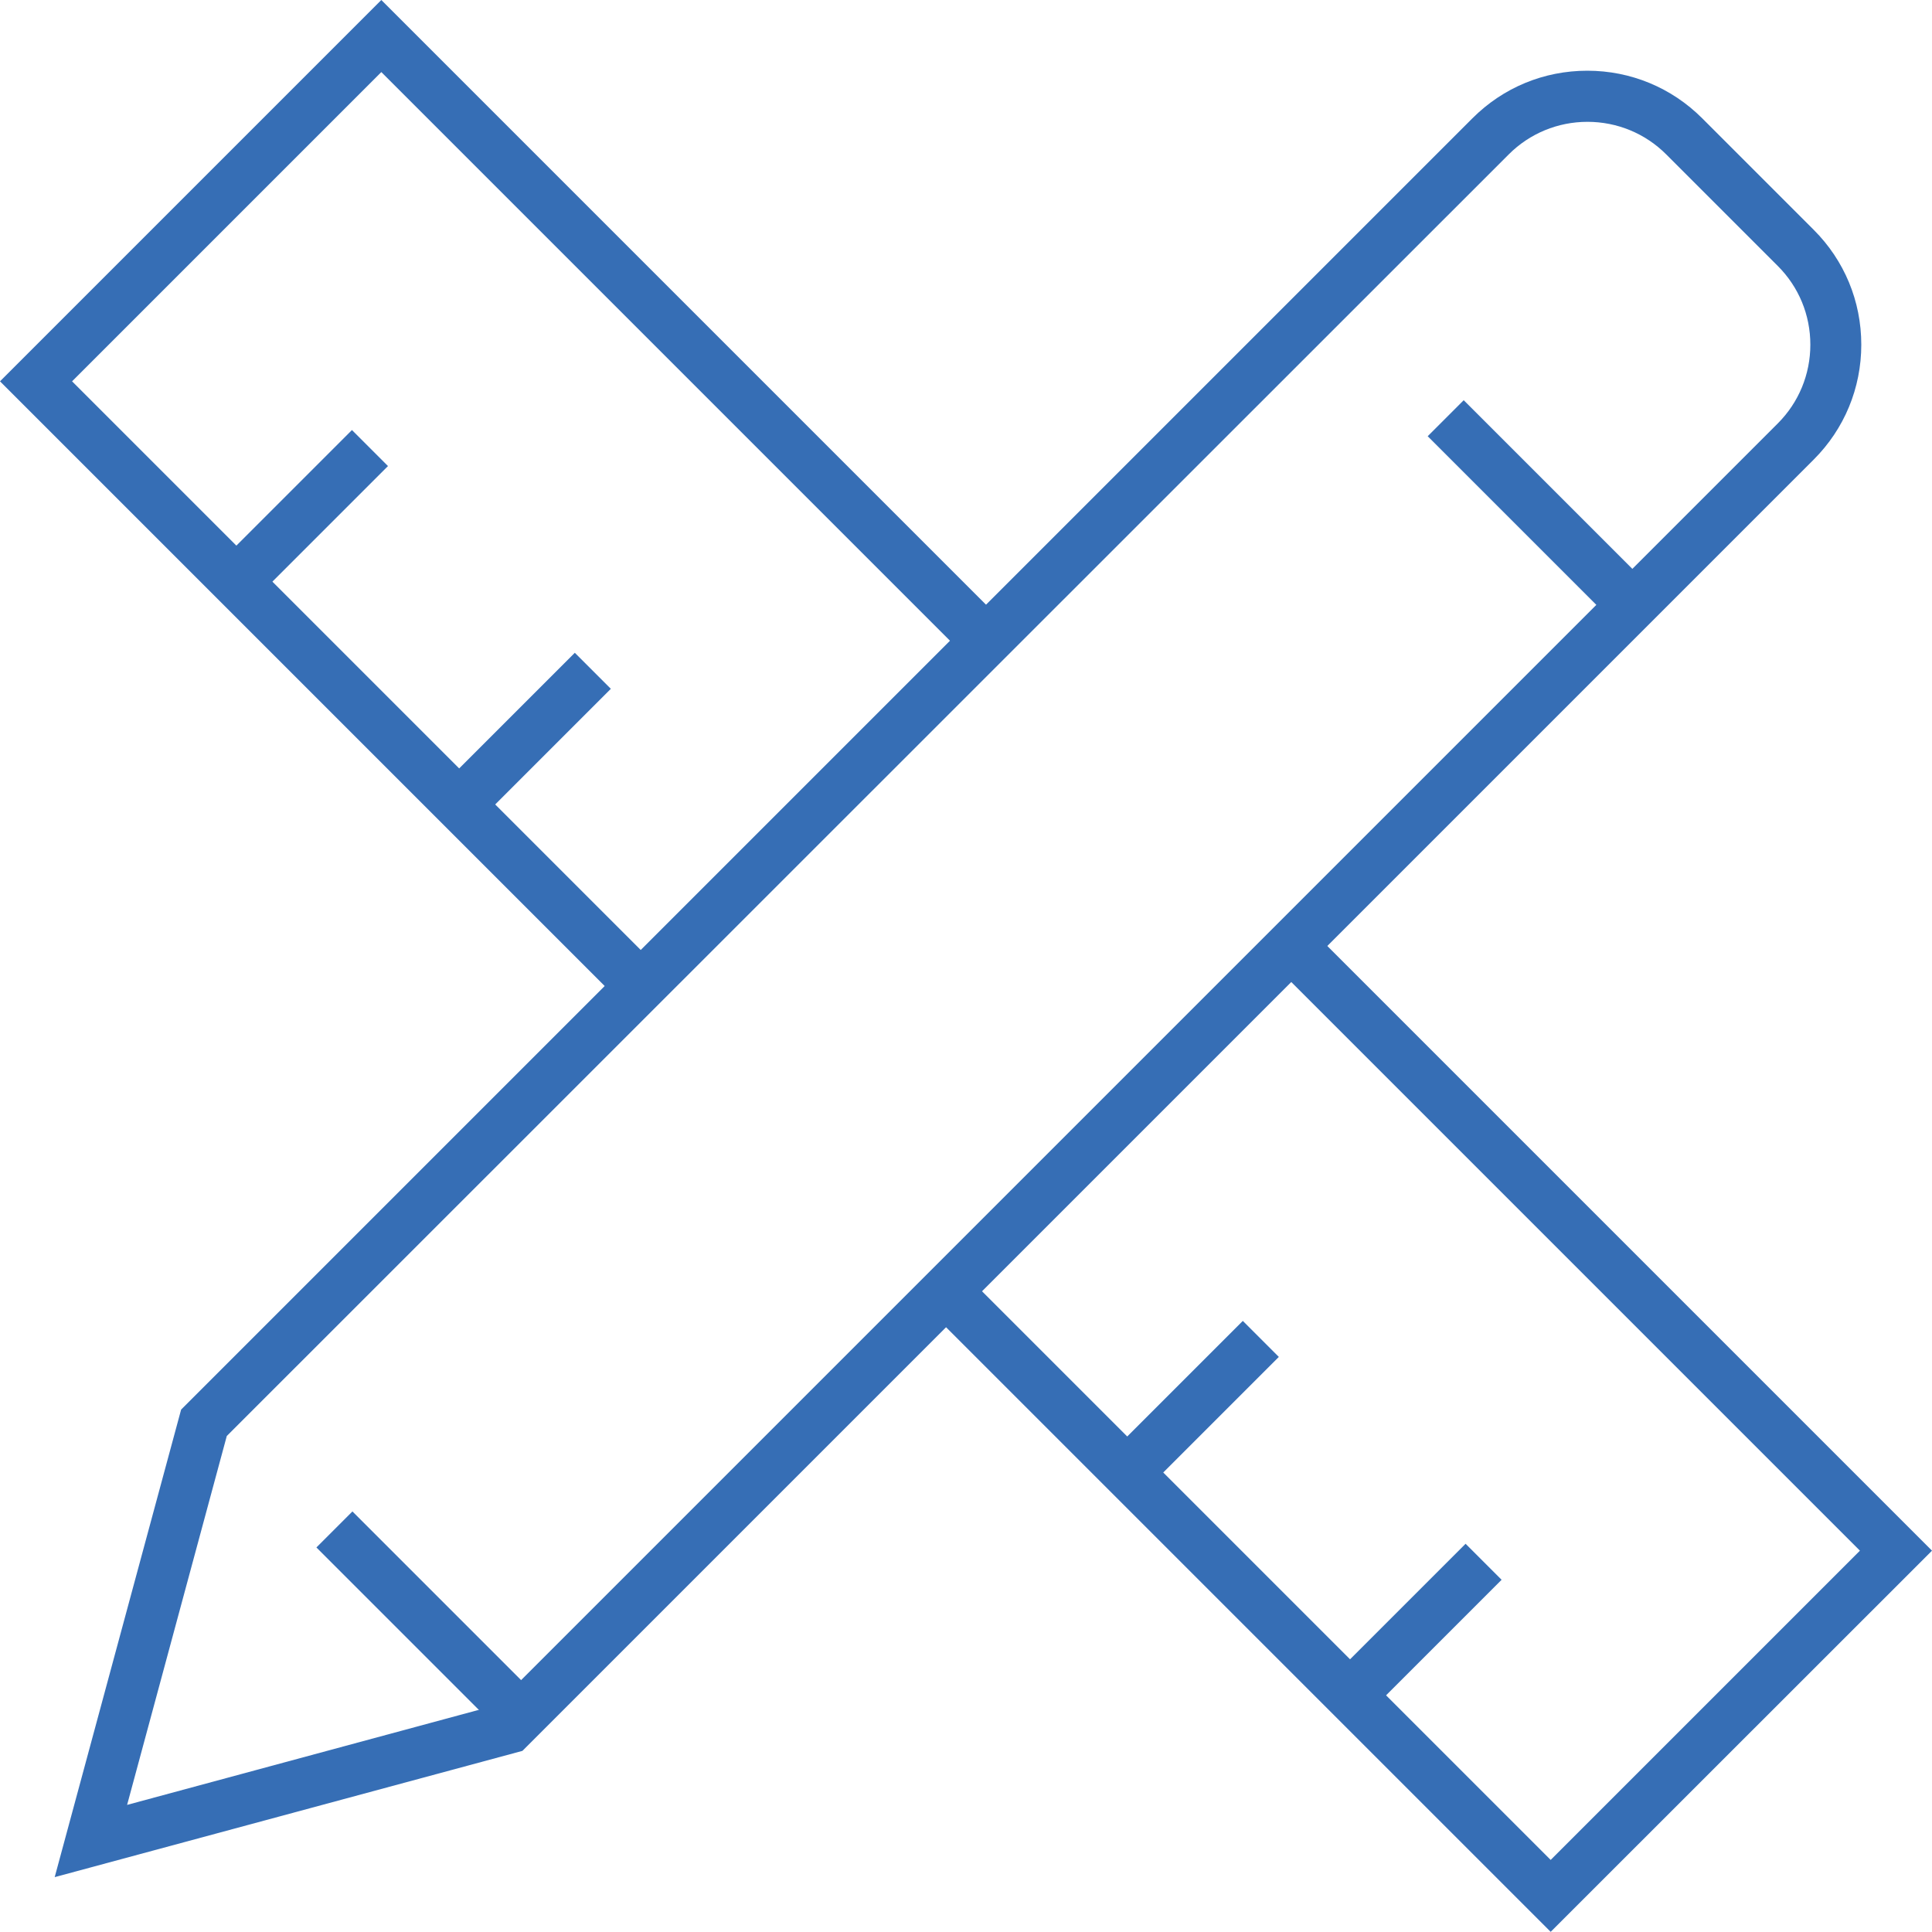<?xml version="1.0" encoding="utf-8"?>
<!-- Generator: Adobe Illustrator 27.1.1, SVG Export Plug-In . SVG Version: 6.00 Build 0)  -->
<svg version="1.1" id="Ebene_1" xmlns="http://www.w3.org/2000/svg" xmlns:xlink="http://www.w3.org/1999/xlink" x="0px" y="0px"
	 viewBox="0 0 113.39 113.38" style="enable-background:new 0 0 113.39 113.38;" xml:space="preserve">
<style type="text/css">
	.st0{fill:#366EB5;}
</style>
<g>
	<g>
		<g>
			<path class="st0" d="M3.21,110.17l7.42-27.44L86.42,6.94c1.8-1.8,4.19-2.79,6.74-2.79c2.54,0,4.94,0.99,6.74,2.79l6.55,6.55
				c1.8,1.8,2.79,4.19,2.79,6.74c0,2.54-0.99,4.94-2.79,6.74l-75.79,75.79L3.21,110.17z M13.31,84.28l-5.85,21.65l21.65-5.85
				l75.23-75.23c1.23-1.23,1.91-2.88,1.91-4.62c0-1.75-0.68-3.39-1.91-4.62l-6.55-6.55c-1.23-1.23-2.88-1.91-4.62-1.91
				s-3.39,0.68-4.62,1.91L13.31,84.28z"/>
		</g>
		<g>
			
				<rect x="23.26" y="87.65" transform="matrix(0.707 -0.707 0.707 0.707 -59.843 45.297)" class="st0" width="2.99" height="14.48"/>
		</g>
		<g>
			
				<rect x="88.84" y="22.27" transform="matrix(0.707 -0.707 0.707 0.707 5.237 72.668)" class="st0" width="2.99" height="15.48"/>
		</g>
	</g>
	<g>
		<g>
			<polygon class="st0" points="36.55,58.93 0,22.38 22.38,0 58.93,36.55 56.81,38.66 22.38,4.23 4.23,22.38 38.66,56.81 			"/>
		</g>
		<g>
			<polygon class="st0" points="91.01,113.38 54.64,77.01 56.75,74.9 91.01,109.16 109.16,91.01 74.72,56.57 76.84,54.46 
				113.39,91.01 			"/>
		</g>
		<g>
			<g>
				
					<rect x="12.98" y="28.42" transform="matrix(0.707 -0.707 0.707 0.707 -15.853 21.563)" class="st0" width="10.24" height="2.99"/>
			</g>
			<g>
				
					<rect x="26.06" y="41.5" transform="matrix(0.707 -0.707 0.707 0.707 -21.268 34.636)" class="st0" width="10.24" height="2.99"/>
			</g>
			<g>
				
					<rect x="65.28" y="80.71" transform="matrix(0.707 -0.707 0.707 0.707 -37.513 73.855)" class="st0" width="10.24" height="2.99"/>
			</g>
			<g>
				
					<rect x="78.35" y="93.79" transform="matrix(0.707 -0.707 0.707 0.707 -42.927 86.928)" class="st0" width="10.24" height="2.99"/>
			</g>
		</g>
	</g>
</g>
</svg>
